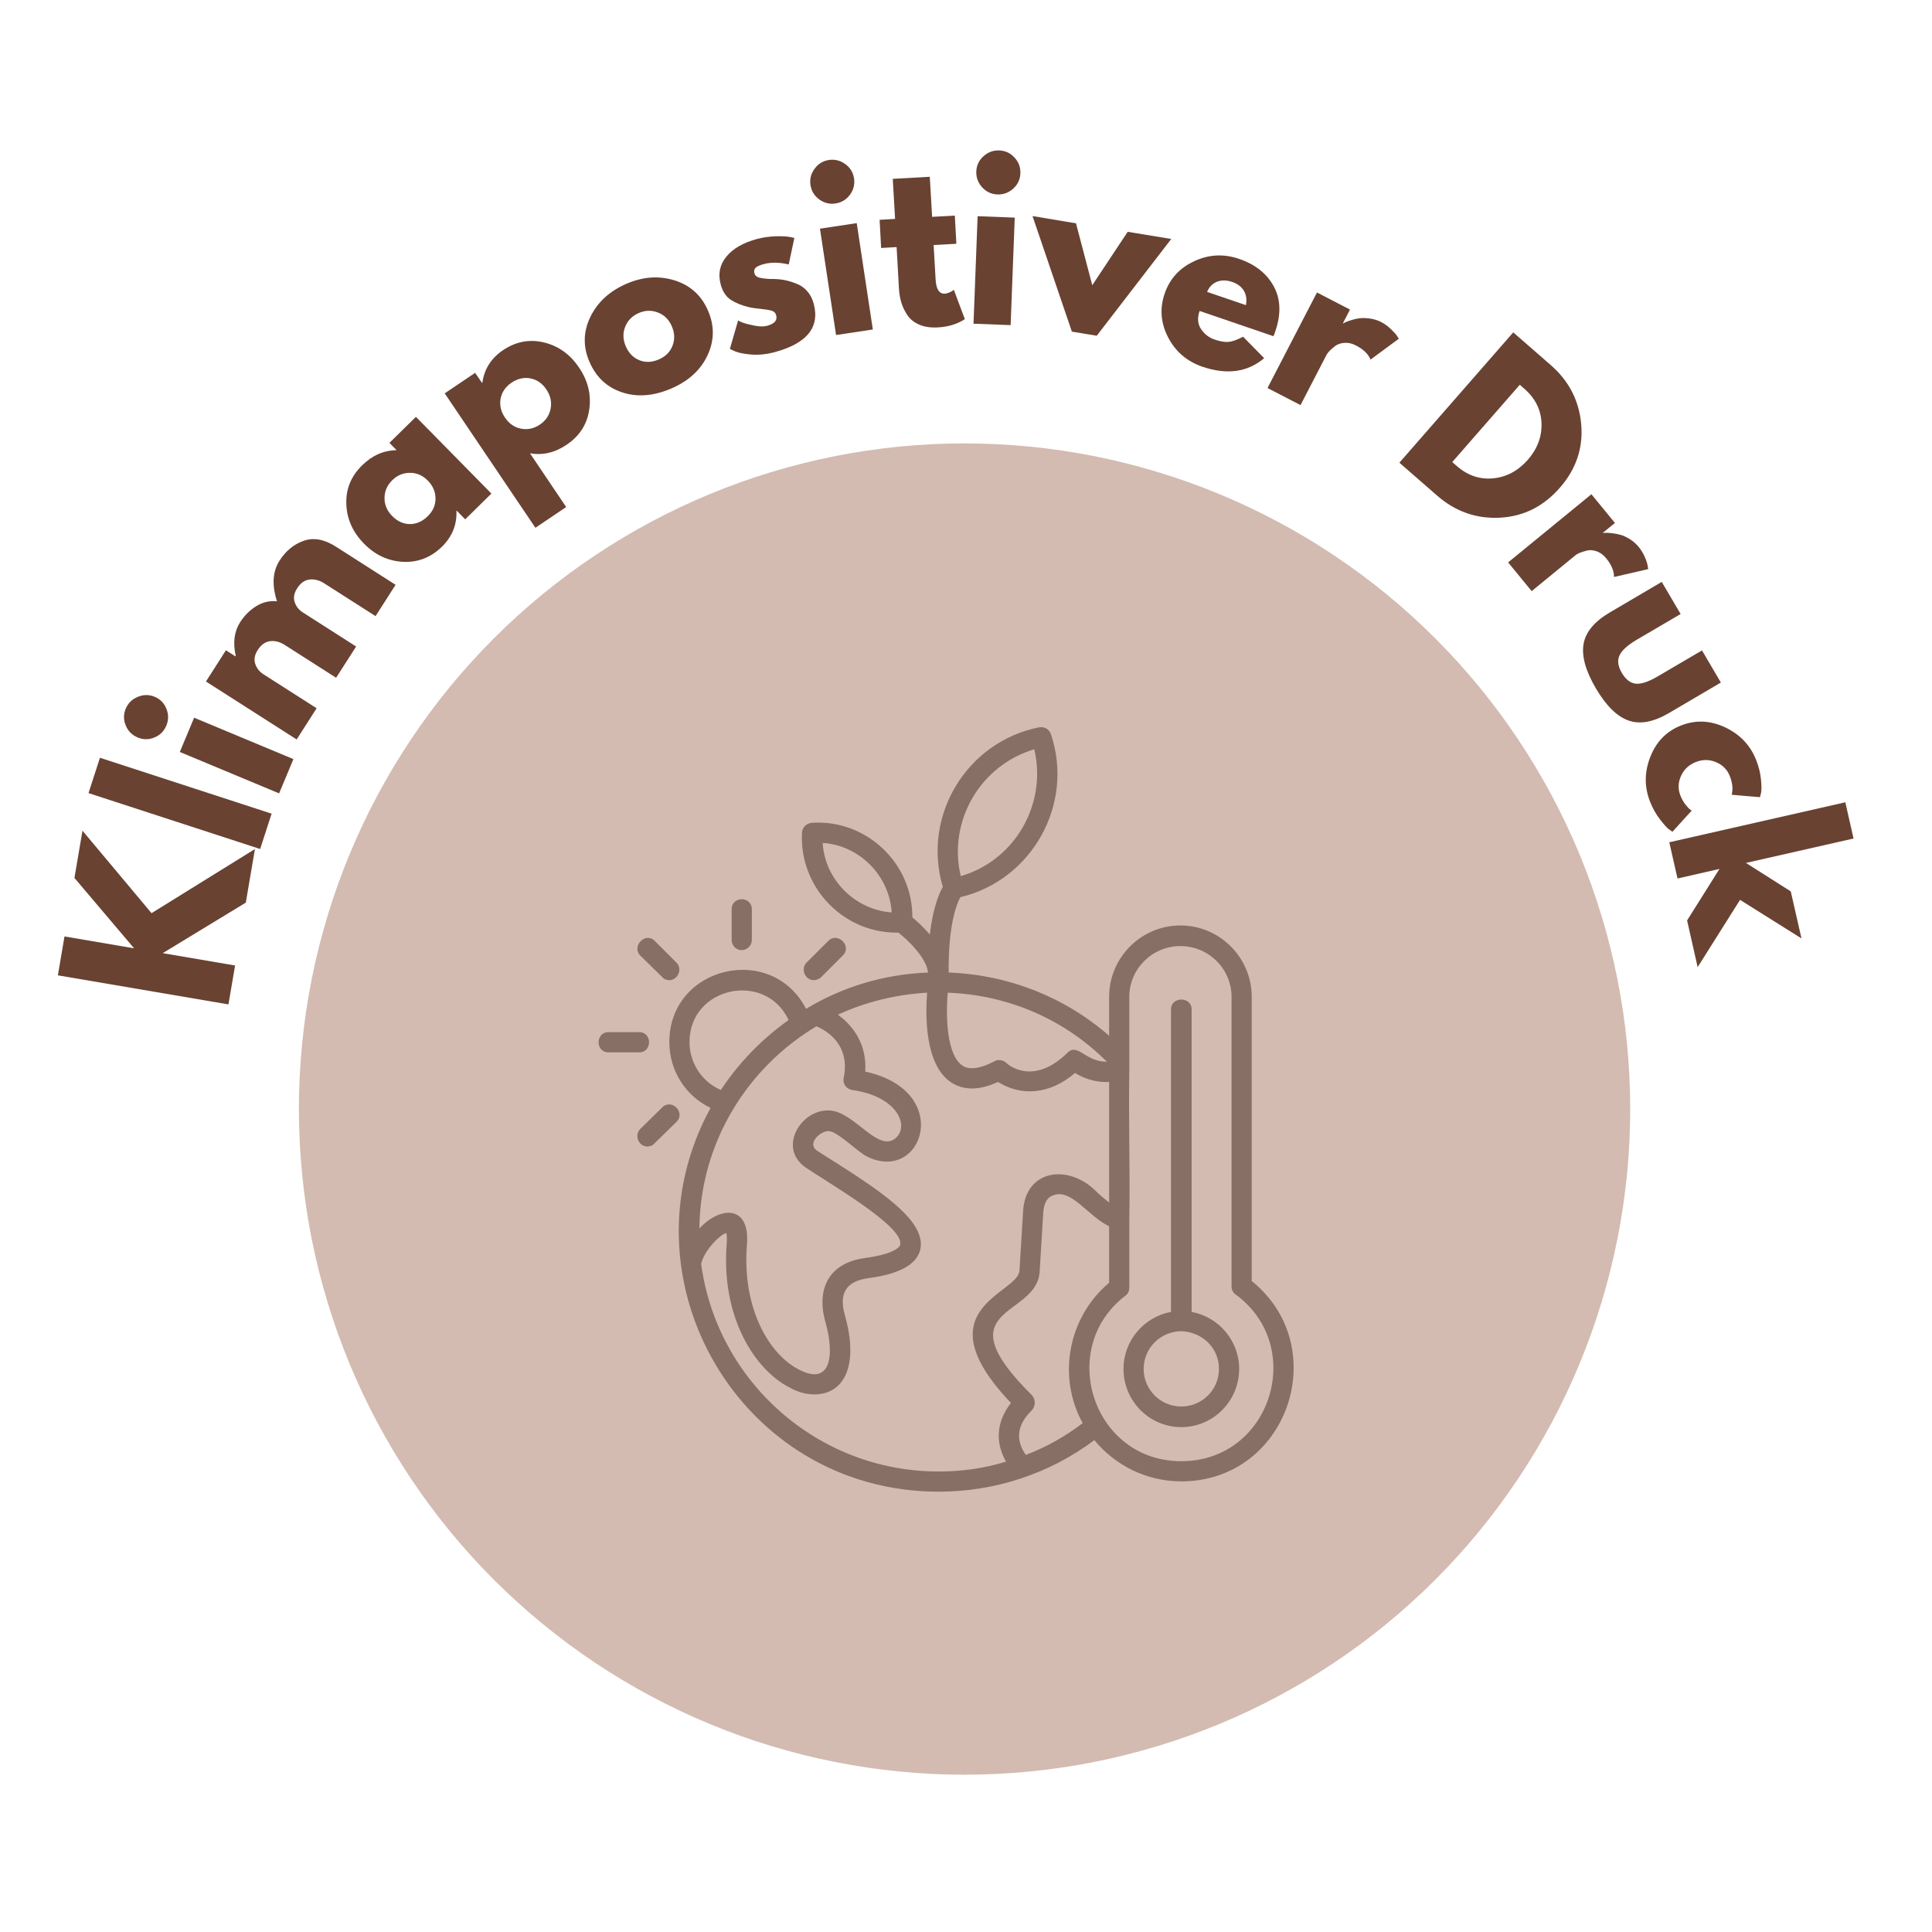 <svg version="1.0" preserveAspectRatio="xMidYMid meet" height="450" viewBox="0 0 337.5 337.5" zoomAndPan="magnify" width="450" xmlns:xlink="http://www.w3.org/1999/xlink" xmlns="http://www.w3.org/2000/svg"><defs><g></g><clipPath id="250ce72222"><path clip-rule="nonzero" d="M 52.215 77.457 L 285 77.457 L 285 310.363 L 52.215 310.363 Z M 52.215 77.457"></path></clipPath><clipPath id="cc9f90b181"><path clip-rule="nonzero" d="M 104 127 L 226 127 L 226 260.945 L 104 260.945 Z M 104 127"></path></clipPath></defs><g clip-path="url(#250ce72222)"><path fill-rule="nonzero" fill-opacity="1" d="M 284.781 193.738 C 284.781 195.645 284.734 197.543 284.641 199.445 C 284.547 201.348 284.406 203.242 284.223 205.137 C 284.035 207.031 283.801 208.918 283.523 210.801 C 283.242 212.684 282.918 214.559 282.547 216.426 C 282.176 218.293 281.758 220.148 281.297 221.992 C 280.836 223.84 280.328 225.672 279.773 227.496 C 279.223 229.316 278.625 231.121 277.984 232.914 C 277.344 234.707 276.656 236.48 275.93 238.238 C 275.203 239.996 274.43 241.738 273.617 243.457 C 272.805 245.176 271.949 246.875 271.051 248.555 C 270.152 250.234 269.215 251.887 268.238 253.52 C 267.258 255.152 266.242 256.762 265.184 258.344 C 264.125 259.926 263.031 261.48 261.898 263.008 C 260.766 264.539 259.594 266.039 258.387 267.508 C 257.18 268.98 255.938 270.422 254.66 271.832 C 253.379 273.242 252.07 274.617 250.723 275.965 C 249.379 277.309 248 278.621 246.59 279.898 C 245.18 281.176 243.738 282.422 242.27 283.629 C 240.797 284.836 239.297 286.004 237.77 287.141 C 236.238 288.273 234.684 289.367 233.102 290.426 C 231.52 291.484 229.914 292.5 228.281 293.48 C 226.648 294.457 224.992 295.395 223.312 296.293 C 221.637 297.188 219.938 298.043 218.215 298.859 C 216.496 299.672 214.758 300.441 213 301.172 C 211.238 301.898 209.465 302.582 207.672 303.227 C 205.883 303.867 204.074 304.465 202.254 305.016 C 200.434 305.566 198.598 306.074 196.754 306.539 C 194.906 307 193.051 307.418 191.184 307.789 C 189.316 308.16 187.441 308.484 185.562 308.766 C 183.68 309.043 181.789 309.277 179.895 309.461 C 178.004 309.648 176.105 309.789 174.203 309.883 C 172.305 309.977 170.402 310.023 168.5 310.023 C 166.594 310.023 164.695 309.977 162.793 309.883 C 160.891 309.789 158.996 309.648 157.102 309.461 C 155.207 309.277 153.32 309.043 151.438 308.766 C 149.555 308.484 147.68 308.16 145.812 307.789 C 143.945 307.418 142.09 307 140.246 306.539 C 138.398 306.074 136.566 305.566 134.742 305.016 C 132.922 304.465 131.117 303.867 129.324 303.227 C 127.531 302.582 125.758 301.898 124 301.172 C 122.242 300.441 120.5 299.672 118.781 298.859 C 117.062 298.043 115.363 297.188 113.684 296.293 C 112.004 295.395 110.348 294.457 108.719 293.48 C 107.086 292.5 105.477 291.484 103.895 290.426 C 102.312 289.367 100.758 288.273 99.23 287.141 C 97.699 286.004 96.199 284.836 94.73 283.629 C 93.258 282.422 91.816 281.176 90.406 279.898 C 88.996 278.621 87.621 277.309 86.273 275.965 C 84.93 274.617 83.617 273.242 82.34 271.832 C 81.062 270.422 79.816 268.98 78.609 267.508 C 77.402 266.039 76.234 264.539 75.098 263.008 C 73.965 261.48 72.871 259.926 71.812 258.344 C 70.754 256.762 69.738 255.152 68.758 253.52 C 67.781 251.887 66.844 250.234 65.945 248.555 C 65.051 246.875 64.195 245.176 63.379 243.457 C 62.566 241.738 61.797 239.996 61.066 238.238 C 60.34 236.48 59.656 234.707 59.012 232.914 C 58.371 231.121 57.773 229.316 57.223 227.496 C 56.672 225.672 56.164 223.84 55.699 221.992 C 55.238 220.148 54.82 218.293 54.449 216.426 C 54.078 214.559 53.754 212.684 53.473 210.801 C 53.195 208.918 52.961 207.031 52.777 205.137 C 52.59 203.242 52.449 201.348 52.355 199.445 C 52.262 197.543 52.215 195.645 52.215 193.738 C 52.215 191.836 52.262 189.934 52.355 188.035 C 52.449 186.133 52.59 184.234 52.777 182.344 C 52.961 180.449 53.195 178.559 53.473 176.676 C 53.754 174.797 54.078 172.922 54.449 171.055 C 54.82 169.188 55.238 167.332 55.699 165.484 C 56.164 163.641 56.672 161.805 57.223 159.984 C 57.773 158.164 58.371 156.355 59.012 154.566 C 59.656 152.773 60.34 151 61.066 149.238 C 61.797 147.48 62.566 145.742 63.379 144.023 C 64.195 142.301 65.051 140.602 65.945 138.926 C 66.844 137.246 67.781 135.59 68.758 133.957 C 69.738 132.324 70.754 130.719 71.812 129.137 C 72.871 127.555 73.965 126 75.098 124.469 C 76.234 122.941 77.402 121.441 78.609 119.969 C 79.816 118.5 81.062 117.059 82.34 115.648 C 83.617 114.238 84.93 112.859 86.273 111.516 C 87.621 110.168 88.996 108.859 90.406 107.578 C 91.816 106.301 93.258 105.059 94.73 103.852 C 96.199 102.645 97.699 101.473 99.23 100.34 C 100.758 99.207 102.312 98.109 103.895 97.055 C 105.477 95.996 107.086 94.98 108.719 94 C 110.348 93.023 112.004 92.086 113.684 91.188 C 115.363 90.289 117.062 89.434 118.781 88.621 C 120.5 87.809 122.242 87.035 124 86.309 C 125.758 85.582 127.531 84.895 129.324 84.254 C 131.117 83.613 132.922 83.016 134.742 82.465 C 136.566 81.91 138.398 81.402 140.246 80.941 C 142.09 80.48 143.945 80.062 145.812 79.691 C 147.68 79.32 149.555 78.996 151.438 78.715 C 153.32 78.438 155.207 78.203 157.102 78.016 C 158.996 77.832 160.891 77.691 162.793 77.598 C 164.695 77.504 166.594 77.457 168.5 77.457 C 170.402 77.457 172.305 77.504 174.203 77.598 C 176.105 77.691 178.004 77.832 179.895 78.016 C 181.789 78.203 183.68 78.438 185.562 78.715 C 187.441 78.996 189.316 79.32 191.184 79.691 C 193.051 80.062 194.906 80.48 196.754 80.941 C 198.598 81.402 200.434 81.91 202.254 82.465 C 204.074 83.016 205.883 83.613 207.672 84.254 C 209.465 84.895 211.238 85.582 213 86.309 C 214.758 87.035 216.496 87.809 218.215 88.621 C 219.938 89.434 221.637 90.289 223.312 91.188 C 224.992 92.086 226.648 93.023 228.281 94 C 229.914 94.98 231.52 95.996 233.102 97.055 C 234.684 98.109 236.238 99.207 237.77 100.34 C 239.297 101.473 240.797 102.645 242.27 103.852 C 243.738 105.059 245.18 106.301 246.59 107.578 C 248 108.859 249.379 110.168 250.723 111.516 C 252.07 112.859 253.379 114.238 254.66 115.648 C 255.938 117.059 257.18 118.5 258.387 119.969 C 259.594 121.441 260.766 122.941 261.898 124.469 C 263.031 126 264.125 127.555 265.184 129.137 C 266.242 130.719 267.258 132.324 268.238 133.957 C 269.215 135.59 270.152 137.246 271.051 138.926 C 271.949 140.602 272.805 142.301 273.617 144.023 C 274.43 145.742 275.203 147.48 275.93 149.238 C 276.656 151 277.344 152.773 277.984 154.566 C 278.625 156.355 279.223 158.164 279.773 159.984 C 280.328 161.805 280.836 163.641 281.297 165.484 C 281.758 167.332 282.176 169.188 282.547 171.055 C 282.918 172.922 283.242 174.797 283.523 176.676 C 283.801 178.559 284.035 180.449 284.223 182.344 C 284.406 184.234 284.547 186.133 284.641 188.035 C 284.734 189.934 284.781 191.836 284.781 193.738 Z M 284.781 193.738" fill="#d3bbb1"></path></g><g clip-path="url(#cc9f90b181)"><path fill-rule="evenodd" fill-opacity="1" d="M 156.633 162.922 C 147.156 162.922 139.559 154.855 140.105 145.379 C 140.184 144.516 140.891 143.812 141.828 143.734 C 151.305 143.105 159.453 150.781 159.375 160.258 C 160.156 160.883 161.332 161.98 162.426 163.234 C 162.977 158.691 163.992 156.184 164.699 154.934 C 161.02 142.559 168.848 129.559 181.535 127.051 C 182.398 126.895 183.262 127.363 183.574 128.227 C 187.723 140.445 180.285 153.758 167.754 156.734 C 167.125 157.91 165.637 161.59 165.719 169.891 C 176.133 170.281 185.922 174.121 193.754 180.934 L 193.754 174.121 C 193.754 167.305 199.316 161.668 206.207 161.668 C 213.098 161.668 218.66 167.305 218.66 174.121 L 218.66 223.773 C 232.992 235.363 224.926 258.781 206.363 258.781 C 200.254 258.781 194.773 255.961 191.172 251.578 C 183.34 257.449 173.785 260.582 163.992 260.582 C 129.223 260.582 107.84 223.305 124.129 193.543 C 119.746 191.43 116.926 187.043 116.926 182.031 C 116.926 168.793 134.781 164.566 140.812 176.234 C 147.156 172.398 154.359 170.203 162.113 169.891 C 161.879 167.387 158.668 164.254 156.945 162.922 C 156.867 162.922 156.711 162.922 156.633 162.922 Z M 125.93 190.41 C 129.062 185.633 133.137 181.48 137.758 178.191 C 133.762 169.578 120.449 172.32 120.449 182.031 C 120.449 185.711 122.641 189 125.93 190.41 Z M 129.535 165.977 C 128.594 165.977 127.812 165.191 127.812 164.176 L 127.812 158.848 C 127.812 156.5 131.336 156.5 131.336 158.848 L 131.336 164.176 C 131.336 165.191 130.551 165.977 129.535 165.977 Z M 142.145 171.223 C 140.656 171.223 139.793 169.266 140.891 168.168 L 144.727 164.332 C 146.371 162.766 148.879 165.27 147.234 166.914 L 143.473 170.676 C 143.082 171.066 142.613 171.223 142.145 171.223 Z M 113.086 200.277 C 111.598 200.277 110.738 198.398 111.836 197.223 L 115.672 193.465 C 117.316 191.82 119.824 194.328 118.18 195.973 L 114.34 199.73 C 114.027 200.121 113.559 200.277 113.086 200.277 Z M 111.676 183.832 L 106.273 183.832 C 104.004 183.832 104.004 180.309 106.273 180.309 L 111.676 180.309 C 113.949 180.309 113.949 183.832 111.676 183.832 Z M 116.926 171.223 C 116.453 171.223 115.984 171.066 115.672 170.676 L 111.836 166.914 C 110.27 165.27 112.773 162.766 114.34 164.332 L 118.18 168.168 C 119.273 169.266 118.414 171.223 116.926 171.223 Z M 142.223 243.59 C 140.891 243.59 139.324 243.195 137.836 242.336 C 131.805 239.203 125.93 230.039 126.949 217.273 C 127.027 216.176 126.949 215.629 126.871 215.395 C 125.695 215.707 122.957 218.527 122.484 220.797 C 125.227 241.238 142.77 257.059 163.992 257.059 C 167.988 257.059 171.902 256.512 175.742 255.336 C 173.785 251.891 174.098 248.289 176.602 245.078 C 160.859 228.551 177.855 226.047 178.09 221.973 L 178.719 211.633 C 179.109 204.273 186.629 203.254 191.484 208.109 C 192.266 208.895 193.051 209.52 193.754 210.066 L 193.754 189 C 191.172 189.156 189.055 188.219 187.801 187.434 C 183.34 191.273 178.324 191.508 174.332 189 C 170.965 190.566 168.223 190.488 166.031 189 C 161.566 185.867 161.645 177.488 161.957 173.414 C 156.398 173.73 151.148 175.059 146.371 177.254 C 148.957 179.133 151.465 182.344 151.148 187.199 C 166.734 190.566 161.176 206.934 151.383 202 C 149.738 201.141 146.605 197.93 144.961 197.617 C 143.633 197.301 140.812 199.652 142.691 200.984 C 143.555 201.531 144.727 202.316 146.137 203.176 C 154.754 208.66 161.723 213.516 160.781 218.215 C 160 221.738 155.066 222.832 151.543 223.305 C 147.859 223.852 146.449 225.887 147.625 229.883 C 150.055 238.574 147.469 243.59 142.223 243.59 Z M 122.172 214.609 C 125.773 210.695 131.102 210.383 130.473 217.508 C 129.613 228.707 134.469 236.617 139.48 239.203 C 145.199 242.258 145.824 236.695 144.18 230.902 C 142.535 224.949 144.961 220.641 150.992 219.781 C 156.789 218.996 157.258 217.586 157.258 217.43 C 157.965 214.219 144.492 206.543 140.656 203.883 C 135.566 200.277 140.422 192.996 145.668 194.09 C 149.66 194.953 153.5 201.219 156.398 198.867 C 158.98 196.754 156.789 191.508 148.879 190.41 C 147.859 190.254 147.156 189.312 147.391 188.297 C 148.566 182.422 144.336 179.992 142.613 179.289 C 130.551 186.496 122.328 199.574 122.172 214.609 Z M 165.559 173.414 C 165.168 177.957 165.48 184.301 168.066 186.102 C 169.242 186.965 171.199 186.73 173.707 185.398 C 174.332 185.008 175.191 185.164 175.742 185.633 C 176.211 186.102 180.52 189.707 186.473 183.91 C 188.273 182.109 189.527 185.477 193.363 185.477 C 185.922 178.035 176.133 173.809 165.559 173.414 Z M 189.133 248.602 C 184.668 240.535 186.551 230.117 193.754 224.086 L 193.754 214.219 C 189.996 212.418 187.176 207.562 183.965 208.816 C 182.633 209.285 182.32 210.695 182.242 211.871 L 181.617 222.129 C 181.145 230.273 164.465 228.082 180.285 243.746 C 180.91 244.449 180.91 245.625 180.285 246.328 C 177.699 248.836 177.309 251.422 179.188 254.16 C 182.711 252.828 186.078 250.949 189.133 248.602 Z M 197.277 185.008 L 197.277 187.043 C 197.121 195.734 197.438 204.43 197.277 213.043 L 197.277 224.949 C 197.277 225.496 197.043 226.047 196.574 226.359 C 184.59 235.52 190.855 255.258 206.363 255.258 C 222.027 255.258 228.293 235.207 215.84 226.125 C 215.371 225.809 215.137 225.262 215.137 224.715 L 215.137 174.121 C 215.137 169.266 211.141 165.27 206.207 165.27 C 201.273 165.27 197.277 169.266 197.277 174.121 Z M 206.363 249.305 C 200.805 249.305 196.262 244.762 196.262 239.125 C 196.262 234.191 199.863 230.039 204.562 229.176 L 204.562 176.312 C 204.562 174.043 208.164 174.043 208.164 176.312 L 208.164 229.176 C 212.863 230.039 216.469 234.191 216.469 239.125 C 216.469 244.762 211.926 249.305 206.363 249.305 Z M 206.285 232.547 C 202.684 232.625 199.785 235.52 199.785 239.125 C 199.785 242.805 202.762 245.703 206.363 245.703 C 209.965 245.703 212.941 242.805 212.941 239.125 C 212.941 235.441 209.965 232.625 206.285 232.547 Z M 180.676 130.891 C 171.199 133.707 165.559 143.496 167.832 153.051 C 177.309 150.312 182.945 140.445 180.676 130.891 Z M 143.711 147.258 C 144.102 153.68 149.348 158.926 155.77 159.395 C 155.379 152.973 150.133 147.648 143.711 147.258 Z M 143.711 147.258" fill="#876f65"></path></g><g fill-opacity="1" fill="#694232"><g transform="translate(39.534, 177.631)"><g><path d="M 5 -29.312 L 3.406 -19.953 L -11.109 -11.125 L 1.531 -8.969 L 0.375 -2.172 L -29.422 -7.25 L -28.266 -14.047 L -16.109 -11.969 L -26.531 -24.266 L -25.125 -32.516 L -13.062 -18.109 Z M 5 -29.312"></path></g></g></g><g fill-opacity="1" fill="#694232"><g transform="translate(44.758, 150.405)"><g><path d="M 0.688 -2.094 L -29.297 -11.859 L -27.297 -18.031 L 2.688 -8.266 Z M 0.688 -2.094"></path></g></g></g><g fill-opacity="1" fill="#694232"><g transform="translate(47.913, 140.626)"><g><path d="M -25.938 -13.875 C -26.352 -14.863 -26.359 -15.844 -25.953 -16.812 C -25.547 -17.789 -24.844 -18.484 -23.844 -18.891 C -22.852 -19.305 -21.867 -19.312 -20.891 -18.906 C -19.922 -18.5 -19.238 -17.801 -18.844 -16.812 C -18.445 -15.82 -18.453 -14.836 -18.859 -13.859 C -19.266 -12.891 -19.957 -12.203 -20.938 -11.797 C -21.914 -11.391 -22.891 -11.391 -23.859 -11.797 C -24.836 -12.203 -25.531 -12.895 -25.938 -13.875 Z M -16.5 -9.266 L 0.844 -2.031 L 3.344 -8.016 L -14 -15.25 Z M -16.5 -9.266"></path></g></g></g><g fill-opacity="1" fill="#694232"><g transform="translate(50.636, 131.036)"><g><path d="M 1.188 -1.859 L -14.656 -11.984 L -11.172 -17.438 L -9.5 -16.375 L -9.453 -16.453 C -9.973 -18.773 -9.719 -20.738 -8.688 -22.344 C -7.945 -23.5 -7.02 -24.426 -5.906 -25.125 C -4.789 -25.832 -3.57 -26.125 -2.25 -26 C -3.164 -28.852 -3.016 -31.223 -1.797 -33.109 C -0.711 -34.805 0.688 -35.957 2.406 -36.562 C 4.133 -37.176 6.008 -36.836 8.031 -35.547 L 18.469 -28.875 L 14.969 -23.406 L 6.016 -29.125 C 5.16 -29.676 4.301 -29.898 3.438 -29.797 C 2.582 -29.703 1.859 -29.188 1.266 -28.25 C 0.754 -27.457 0.602 -26.691 0.812 -25.953 C 1.031 -25.211 1.469 -24.609 2.125 -24.141 L 11.578 -18.094 L 8.078 -12.641 L -0.875 -18.359 C -1.727 -18.91 -2.582 -19.133 -3.438 -19.031 C -4.301 -18.926 -5.031 -18.406 -5.625 -17.469 C -6.164 -16.625 -6.305 -15.82 -6.047 -15.062 C -5.797 -14.301 -5.312 -13.691 -4.594 -13.234 L 4.672 -7.312 Z M 1.188 -1.859"></path></g></g></g><g fill-opacity="1" fill="#694232"><g transform="translate(69.563, 102.239)"><g><path d="M 0.844 -4.094 C -1.758 -4.227 -4.035 -5.289 -5.984 -7.281 C -7.941 -9.27 -8.969 -11.566 -9.062 -14.172 C -9.164 -16.785 -8.25 -19.039 -6.312 -20.938 C -4.539 -22.688 -2.531 -23.57 -0.281 -23.594 L -1.531 -24.875 L 3.094 -29.422 L 16.281 -16.016 L 11.703 -11.516 L 10.219 -13.031 L 10.172 -12.984 C 10.266 -10.578 9.426 -8.5 7.656 -6.75 C 5.719 -4.852 3.445 -3.969 0.844 -4.094 Z M -2.391 -15.266 C -2.41 -14.086 -1.969 -13.035 -1.062 -12.109 C -0.156 -11.18 0.867 -10.707 2.016 -10.688 C 3.16 -10.676 4.207 -11.133 5.156 -12.062 C 6.062 -12.945 6.516 -13.973 6.516 -15.141 C 6.516 -16.316 6.07 -17.359 5.188 -18.266 C 4.281 -19.191 3.234 -19.648 2.047 -19.641 C 0.859 -19.641 -0.164 -19.211 -1.031 -18.359 C -1.926 -17.484 -2.379 -16.453 -2.391 -15.266 Z M -2.391 -15.266"></path></g></g></g><g fill-opacity="1" fill="#694232"><g transform="translate(86.374, 85.526)"><g><path d="M 8.656 -25.703 C 11.188 -25.086 13.227 -23.625 14.781 -21.312 C 16.344 -19.008 16.938 -16.566 16.562 -13.984 C 16.188 -11.41 14.875 -9.363 12.625 -7.844 C 10.562 -6.445 8.422 -5.945 6.203 -6.344 L 12.531 3.047 L 7.156 6.672 L -8.688 -16.812 L -3.375 -20.391 L -2.172 -18.641 L -2.109 -18.688 C -1.773 -21.062 -0.578 -22.945 1.484 -24.344 C 3.734 -25.863 6.125 -26.316 8.656 -25.703 Z M 9.812 -14.125 C 10.039 -15.289 9.797 -16.41 9.078 -17.484 C 8.359 -18.555 7.43 -19.203 6.297 -19.422 C 5.172 -19.648 4.066 -19.398 2.984 -18.672 C 1.93 -17.961 1.297 -17.035 1.078 -15.891 C 0.867 -14.742 1.117 -13.645 1.828 -12.594 C 2.547 -11.52 3.484 -10.867 4.641 -10.641 C 5.805 -10.422 6.898 -10.656 7.922 -11.344 C 8.953 -12.031 9.582 -12.957 9.812 -14.125 Z M 9.812 -14.125"></path></g></g></g><g fill-opacity="1" fill="#694232"><g transform="translate(105.994, 72.197)"><g><path d="M 2.734 -3.641 C 0.078 -4.504 -1.832 -6.27 -3 -8.938 C -4.164 -11.602 -4.125 -14.227 -2.875 -16.812 C -1.625 -19.395 0.469 -21.328 3.406 -22.609 C 6.289 -23.867 9.102 -24.07 11.844 -23.219 C 14.582 -22.363 16.523 -20.613 17.672 -17.969 C 18.828 -15.332 18.812 -12.734 17.625 -10.172 C 16.438 -7.609 14.352 -5.676 11.375 -4.375 C 8.281 -3.02 5.398 -2.773 2.734 -3.641 Z M 3.219 -15.109 C 2.781 -14.016 2.816 -12.875 3.328 -11.688 C 3.848 -10.5 4.641 -9.691 5.703 -9.266 C 6.773 -8.836 7.914 -8.891 9.125 -9.422 C 10.289 -9.93 11.082 -10.734 11.5 -11.828 C 11.914 -12.922 11.867 -14.051 11.359 -15.219 C 10.848 -16.395 10.035 -17.191 8.922 -17.609 C 7.816 -18.035 6.707 -18.004 5.594 -17.516 C 4.445 -17.016 3.656 -16.211 3.219 -15.109 Z M 3.219 -15.109"></path></g></g></g><g fill-opacity="1" fill="#694232"><g transform="translate(127.189, 63.092)"><g><path d="M 5.109 -21.359 C 6.148 -21.629 7.207 -21.781 8.281 -21.812 C 9.363 -21.844 10.188 -21.805 10.75 -21.703 L 11.578 -21.531 L 10.594 -16.891 C 8.988 -17.273 7.547 -17.301 6.266 -16.969 C 5.566 -16.781 5.086 -16.566 4.828 -16.328 C 4.566 -16.098 4.492 -15.77 4.609 -15.344 C 4.629 -15.258 4.664 -15.172 4.719 -15.078 C 4.77 -14.984 4.844 -14.906 4.938 -14.844 C 5.031 -14.781 5.109 -14.727 5.172 -14.688 C 5.242 -14.645 5.363 -14.609 5.531 -14.578 C 5.695 -14.547 5.82 -14.52 5.906 -14.5 C 6 -14.488 6.148 -14.469 6.359 -14.438 C 6.566 -14.414 6.723 -14.398 6.828 -14.391 C 6.93 -14.379 7.102 -14.367 7.344 -14.359 C 7.594 -14.348 7.781 -14.348 7.906 -14.359 C 8.688 -14.336 9.379 -14.266 9.984 -14.141 C 10.598 -14.016 11.266 -13.805 11.984 -13.516 C 12.711 -13.234 13.332 -12.797 13.844 -12.203 C 14.363 -11.609 14.738 -10.875 14.969 -10 C 16.051 -5.863 13.719 -3.039 7.969 -1.531 C 6.664 -1.188 5.379 -1.062 4.109 -1.156 C 2.836 -1.258 1.895 -1.438 1.281 -1.688 L 0.312 -2.141 L 1.75 -7.109 C 1.977 -6.973 2.273 -6.836 2.641 -6.703 C 3.004 -6.566 3.641 -6.406 4.547 -6.219 C 5.453 -6.031 6.203 -6.016 6.797 -6.172 C 8.098 -6.516 8.633 -7.125 8.406 -8 C 8.301 -8.406 8.051 -8.672 7.656 -8.797 C 7.258 -8.93 6.629 -9.039 5.766 -9.125 C 4.898 -9.207 4.207 -9.305 3.688 -9.422 C 2.406 -9.723 1.332 -10.156 0.469 -10.719 C -0.383 -11.289 -0.973 -12.191 -1.297 -13.422 C -1.785 -15.266 -1.445 -16.883 -0.281 -18.281 C 0.875 -19.688 2.672 -20.711 5.109 -21.359 Z M 5.109 -21.359"></path></g></g></g><g fill-opacity="1" fill="#694232"><g transform="translate(143.88, 58.854)"><g><path d="M -1.578 -29.375 C -0.953 -30.238 -0.117 -30.75 0.922 -30.906 C 1.961 -31.062 2.914 -30.82 3.781 -30.188 C 4.645 -29.562 5.156 -28.727 5.312 -27.688 C 5.469 -26.645 5.227 -25.691 4.594 -24.828 C 3.957 -23.973 3.117 -23.469 2.078 -23.312 C 1.035 -23.156 0.086 -23.391 -0.766 -24.016 C -1.629 -24.648 -2.141 -25.488 -2.297 -26.531 C -2.453 -27.57 -2.211 -28.52 -1.578 -29.375 Z M -0.641 -18.906 L 2.172 -0.328 L 8.594 -1.297 L 5.781 -19.875 Z M -0.641 -18.906"></path></g></g></g><g fill-opacity="1" fill="#694232"><g transform="translate(154.112, 57.194)"><g><path d="M 2.25 -18.953 L 1.844 -25.953 L 8.312 -26.312 L 8.719 -19.312 L 12.688 -19.531 L 12.953 -14.609 L 8.984 -14.391 L 9.328 -8.406 C 9.422 -6.676 9.957 -5.836 10.938 -5.891 C 11.188 -5.91 11.441 -5.977 11.703 -6.094 C 11.961 -6.207 12.164 -6.312 12.312 -6.406 L 12.516 -6.562 L 14.438 -1.438 C 13.082 -0.57 11.516 -0.094 9.734 0 C 8.504 0.07 7.438 -0.078 6.531 -0.453 C 5.625 -0.836 4.93 -1.375 4.453 -2.062 C 3.973 -2.758 3.609 -3.5 3.359 -4.281 C 3.117 -5.062 2.973 -5.906 2.922 -6.812 L 2.516 -14.031 L -0.188 -13.875 L -0.453 -18.797 Z M 2.25 -18.953"></path></g></g></g><g fill-opacity="1" fill="#694232"><g transform="translate(167.859, 56.469)"><g><path d="M 3.922 -29.156 C 4.711 -29.883 5.633 -30.227 6.688 -30.188 C 7.738 -30.156 8.629 -29.742 9.359 -28.953 C 10.086 -28.172 10.43 -27.254 10.391 -26.203 C 10.359 -25.148 9.945 -24.258 9.156 -23.531 C 8.363 -22.812 7.441 -22.469 6.391 -22.5 C 5.336 -22.539 4.445 -22.953 3.719 -23.734 C 3 -24.523 2.656 -25.445 2.688 -26.5 C 2.727 -27.551 3.141 -28.438 3.922 -29.156 Z M 2.922 -18.703 L 2.203 0.078 L 8.688 0.328 L 9.406 -18.453 Z M 2.922 -18.703"></path></g></g></g><g fill-opacity="1" fill="#694232"><g transform="translate(178.027, 56.417)"><g><path d="M 9.938 -17.406 L 12.781 -6.594 L 18.969 -15.922 L 26.578 -14.672 L 13.562 2.234 L 9.219 1.516 L 2.344 -18.672 Z M 9.938 -17.406"></path></g></g></g><g fill-opacity="1" fill="#694232"><g transform="translate(199.62, 59.915)"><g><path d="M 22.828 -1.188 L 9.938 -5.594 C 9.508 -4.352 9.598 -3.289 10.203 -2.406 C 10.805 -1.531 11.582 -0.93 12.531 -0.609 C 13.52 -0.266 14.348 -0.125 15.016 -0.188 C 15.68 -0.258 16.52 -0.562 17.531 -1.094 L 21.219 2.656 C 18.312 5.113 14.707 5.609 10.406 4.141 C 7.719 3.211 5.727 1.504 4.438 -0.984 C 3.145 -3.484 2.941 -6.023 3.828 -8.609 C 4.711 -11.203 6.43 -13.094 8.984 -14.281 C 11.535 -15.477 14.156 -15.613 16.844 -14.688 C 19.664 -13.727 21.68 -12.129 22.891 -9.891 C 24.109 -7.66 24.195 -5.035 23.156 -2.016 C 23.02 -1.586 22.91 -1.312 22.828 -1.188 Z M 11.25 -8.922 L 18.031 -6.609 C 18.207 -7.586 18.086 -8.426 17.672 -9.125 C 17.254 -9.82 16.582 -10.332 15.656 -10.656 C 14.633 -11 13.734 -11.008 12.953 -10.688 C 12.172 -10.363 11.602 -9.773 11.25 -8.922 Z M 11.25 -8.922"></path></g></g></g><g fill-opacity="1" fill="#694232"><g transform="translate(219.468, 66.767)"><g><path d="M 1.953 1.016 L 10.594 -15.672 L 16.359 -12.688 L 15.125 -10.297 L 15.188 -10.266 C 15.27 -10.328 15.391 -10.395 15.547 -10.469 C 15.711 -10.551 16.039 -10.672 16.531 -10.828 C 17.031 -10.992 17.531 -11.109 18.031 -11.172 C 18.539 -11.234 19.141 -11.219 19.828 -11.125 C 20.523 -11.031 21.18 -10.828 21.797 -10.516 C 22.422 -10.191 22.988 -9.781 23.5 -9.281 C 24.02 -8.789 24.379 -8.391 24.578 -8.078 L 24.891 -7.594 L 19.953 -3.953 C 19.555 -4.922 18.711 -5.738 17.422 -6.406 C 16.734 -6.77 16.062 -6.926 15.406 -6.875 C 14.75 -6.832 14.207 -6.648 13.781 -6.328 C 13.352 -6.004 13.016 -5.707 12.766 -5.438 C 12.523 -5.176 12.359 -4.957 12.266 -4.781 L 7.719 4 Z M 1.953 1.016"></path></g></g></g><g fill-opacity="1" fill="#694232"><g transform="translate(234.895, 74.947)"><g></g></g></g><g fill-opacity="1" fill="#694232"><g transform="translate(242.801, 79.375)"><g><path d="M 21.547 -21.312 L 28.141 -15.562 C 31.305 -12.789 33.066 -9.344 33.422 -5.219 C 33.773 -1.102 32.531 2.578 29.688 5.828 C 26.82 9.109 23.328 10.852 19.203 11.062 C 15.086 11.27 11.438 9.984 8.25 7.203 L 1.656 1.453 Z M 10.891 1.344 L 11.703 2.047 C 13.586 3.691 15.691 4.406 18.016 4.188 C 20.348 3.969 22.367 2.895 24.078 0.969 C 25.766 -0.969 26.566 -3.102 26.484 -5.438 C 26.398 -7.781 25.406 -9.785 23.5 -11.453 L 22.688 -12.156 Z M 10.891 1.344"></path></g></g></g><g fill-opacity="1" fill="#694232"><g transform="translate(262.064, 96.543)"><g><path d="M 1.391 1.703 L 15.938 -10.203 L 20.047 -5.188 L 17.953 -3.484 L 18.016 -3.422 C 18.109 -3.453 18.242 -3.469 18.422 -3.469 C 18.598 -3.477 18.945 -3.457 19.469 -3.406 C 19.988 -3.352 20.492 -3.258 20.984 -3.125 C 21.484 -2.988 22.031 -2.738 22.625 -2.375 C 23.219 -2.008 23.734 -1.562 24.172 -1.031 C 24.617 -0.488 24.984 0.102 25.266 0.75 C 25.547 1.406 25.711 1.922 25.766 2.297 L 25.859 2.875 L 19.891 4.25 C 19.898 3.207 19.445 2.125 18.531 1 C 18.039 0.395 17.484 -0.016 16.859 -0.234 C 16.242 -0.453 15.672 -0.492 15.141 -0.359 C 14.617 -0.223 14.191 -0.086 13.859 0.047 C 13.535 0.191 13.301 0.328 13.156 0.453 L 5.5 6.719 Z M 1.391 1.703"></path></g></g></g><g fill-opacity="1" fill="#694232"><g transform="translate(273.165, 109.59)"><g><path d="M 20.422 -2.328 L 12.719 2.188 C 11.125 3.133 10.129 4.047 9.734 4.922 C 9.336 5.797 9.477 6.812 10.156 7.969 C 10.844 9.133 11.664 9.758 12.625 9.844 C 13.582 9.926 14.859 9.492 16.453 8.547 L 24.156 4.031 L 27.453 9.641 L 18.391 14.969 C 15.691 16.551 13.336 16.988 11.328 16.281 C 9.316 15.582 7.41 13.703 5.609 10.641 C 3.816 7.586 3.102 5.008 3.469 2.906 C 3.832 0.812 5.363 -1.023 8.062 -2.609 L 17.125 -7.938 Z M 20.422 -2.328"></path></g></g></g><g fill-opacity="1" fill="#694232"><g transform="translate(284.633, 129.4)"><g><path d="M 17.547 6.172 C 17.098 5.035 16.289 4.223 15.125 3.734 C 13.957 3.254 12.785 3.25 11.609 3.719 C 10.398 4.195 9.535 5.008 9.016 6.156 C 8.504 7.312 8.473 8.457 8.922 9.594 C 9.141 10.145 9.41 10.633 9.734 11.062 C 10.066 11.5 10.348 11.805 10.578 11.984 L 10.891 12.203 L 7.516 15.906 C 7.336 15.789 7.109 15.625 6.828 15.406 C 6.547 15.195 6.055 14.645 5.359 13.75 C 4.66 12.852 4.082 11.828 3.625 10.672 C 2.602 8.098 2.613 5.484 3.656 2.828 C 4.695 0.172 6.477 -1.656 9 -2.656 C 11.551 -3.664 14.125 -3.562 16.719 -2.344 C 19.312 -1.125 21.117 0.77 22.141 3.344 C 22.598 4.5 22.879 5.617 22.984 6.703 C 23.098 7.797 23.102 8.602 23 9.125 L 22.812 9.859 L 17.875 9.438 C 18.133 8.477 18.023 7.391 17.547 6.172 Z M 17.547 6.172"></path></g></g></g><g fill-opacity="1" fill="#694232"><g transform="translate(291.123, 144.995)"><g><path d="M 23.578 18.938 L 12.844 12.203 L 5.438 23.953 L 3.594 15.797 L 9.25 6.797 L 1.922 8.469 L 0.484 2.141 L 31.234 -4.844 L 32.672 1.484 L 13.875 5.75 L 21.703 10.719 Z M 23.578 18.938"></path></g></g></g><g fill-opacity="1" fill="#694232"><g transform="translate(295.804, 167.236)"><g></g></g></g></svg>